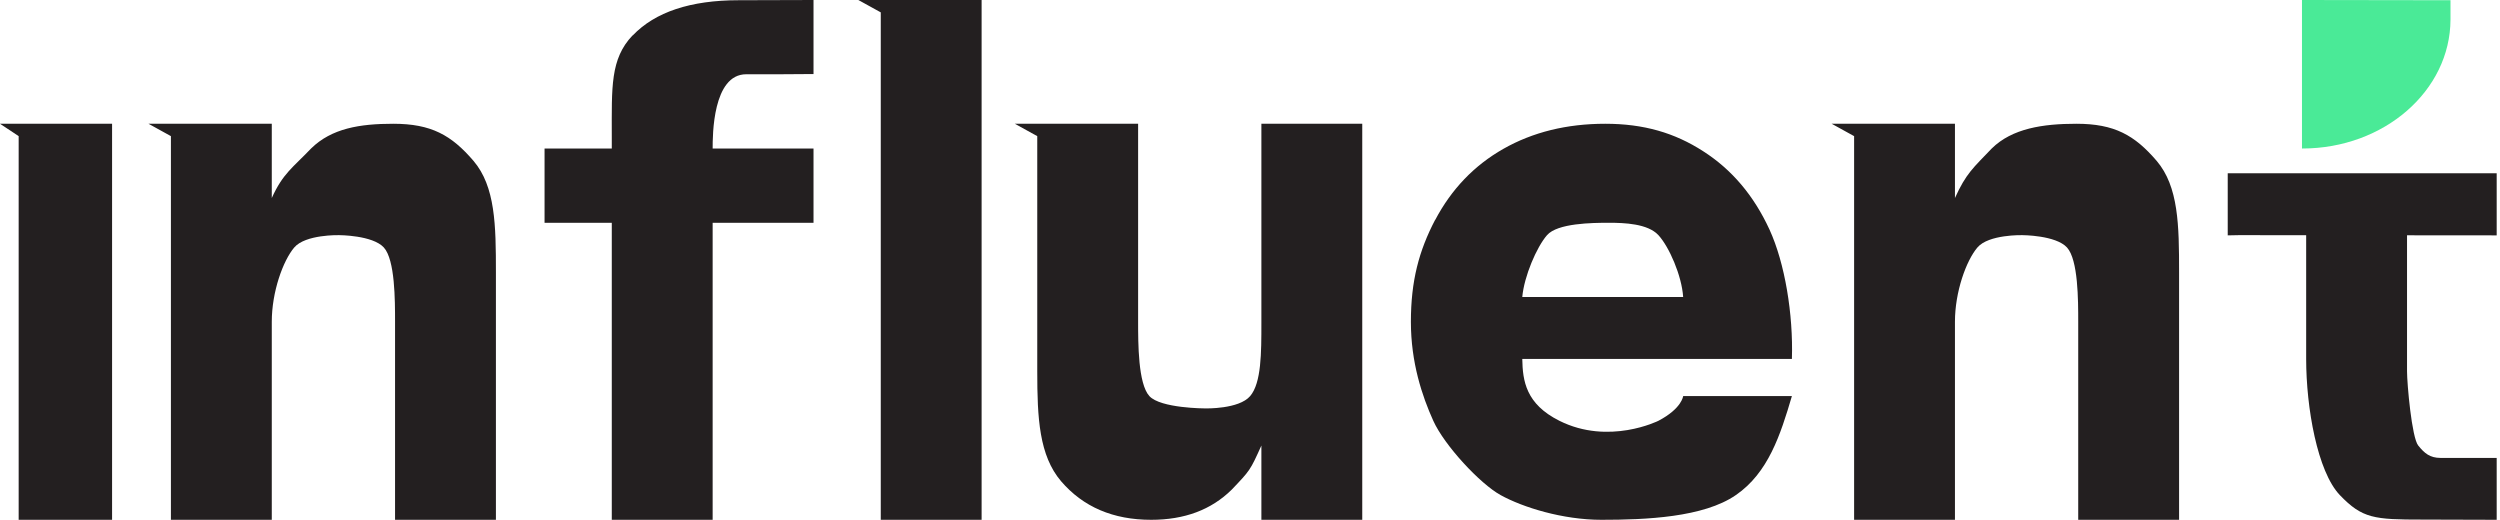 <svg width="101" height="21" viewBox="0 0 101 21" fill="none" xmlns="http://www.w3.org/2000/svg">
<path d="M4.528 5V13V21H0.754V5.5L0 5H3.102H4.528Z" fill="#231F20"/>
<path d="M22 6H32.866V9H22V6ZM25.561 1.433C26.469 0.484 27.897 0.009 29.844 0.009L32.866 0V2.991L31.508 3C31.078 3 31.96 3 30.149 3C28.791 3 28.791 5.471 28.791 6V13.5V21H24.716V5.5C24.716 3.52 24.652 2.383 25.553 1.433H25.561ZM39.657 0V16V19V20.5V21C38.205 21 35.583 21 35.583 21C35.583 21 35.583 2.202 35.583 0.5L34.677 0H39.657Z" fill="#231F20"/>
<path d="M57.981 8.888C58.638 7.643 59.555 6.684 60.739 6.012C61.923 5.34 63.294 5 64.852 5C66.409 5 67.658 5.367 68.81 6.111C69.97 6.854 70.854 7.902 71.487 9.273C72.111 10.634 72.45 12.7 72.393 14.5H61.5C61.516 15.387 61.642 16.321 63 17C65 18 67 17 67 17C67.954 16.5 68 16 68 16H72.393C71.931 17.568 71.436 19.104 70.13 20C68.824 20.905 66.489 21 64.697 21C63.139 21 61.527 20.5 60.622 20C59.796 19.544 58.358 18 57.905 17C57.453 16 57 14.648 57 13C57 11.352 57.324 10.133 57.981 8.879V8.888ZM67 9.5C66.57 9.034 65.624 9 65 9C64.319 9 62.922 9.016 62.5 9.5C62.078 9.984 61.573 11.167 61.5 12H64.852H68C67.943 11.131 67.43 9.966 67 9.5Z" fill="#231F20"/>
<path d="M10.98 5V8C11.433 7 11.821 6.782 12.567 6C13.395 5.185 14.538 5 15.885 5C17.426 5 18.238 5.461 19.13 6.5C20.014 7.539 20.035 9.101 20.035 11V21H15.96V13C15.96 12.131 15.96 10.5 15.508 10C15.055 9.5 13.697 9.5 13.697 9.5C13.697 9.5 12.338 9.465 11.886 10C11.433 10.535 10.98 11.791 10.98 13V17V21H6.905V5.5L6 5H9.169H10.98Z" fill="#231F20"/>
<path d="M78.98 5V8C79.433 7 79.719 6.782 80.465 6C81.292 5.185 82.538 5 83.885 5C85.426 5 86.238 5.461 87.13 6.5C88.014 7.539 88.035 9.101 88.035 11V21H83.96V13C83.96 12.131 83.96 10.5 83.508 10C83.055 9.5 81.697 9.5 81.697 9.5C81.697 9.5 80.338 9.465 79.886 10C79.433 10.535 78.98 11.791 78.98 13V17V21H74.906V5.5L74 5H77.169H78.98Z" fill="#231F20"/>
<path d="M50.96 21L50.96 18C50.508 19 50.508 19 49.761 19.782C48.934 20.597 47.855 21 46.509 21C44.968 21 43.759 20.48 42.867 19.441C41.983 18.402 41.905 16.899 41.905 15L41.905 5.5L41 5L45.98 5L45.98 13C45.98 13.869 45.98 15.5 46.433 16C46.886 16.5 48.697 16.5 48.697 16.5C48.697 16.5 50.055 16.535 50.508 16C50.96 15.465 50.96 14.255 50.96 13.046L50.96 9L50.96 5L55.035 5L55.035 20.5L55.035 21L53.224 21L50.96 21Z" fill="#231F20"/>
<path d="M99 0.799V0.009L93 0V6C93 6 93 6 93.009 6C96.316 6 98.991 3.669 99 0.789V0.799Z" fill="#4AEA97"/>
<path d="M90 9.509L90.453 9.5L100.866 9.509L100.866 7L90 7L90 9.509ZM94.528 20C95.439 20.95 95.913 20.991 97.865 20.991L100.866 21L100.866 18.5L98.602 18.5C98.171 18.5 97.949 18.314 97.697 18C97.436 17.686 97.244 15.5 97.244 15L97.244 7L93.169 7L93.169 11L93.169 14.5C93.169 16.48 93.625 19.05 94.528 20Z" fill="#231F20"/>
</svg>

